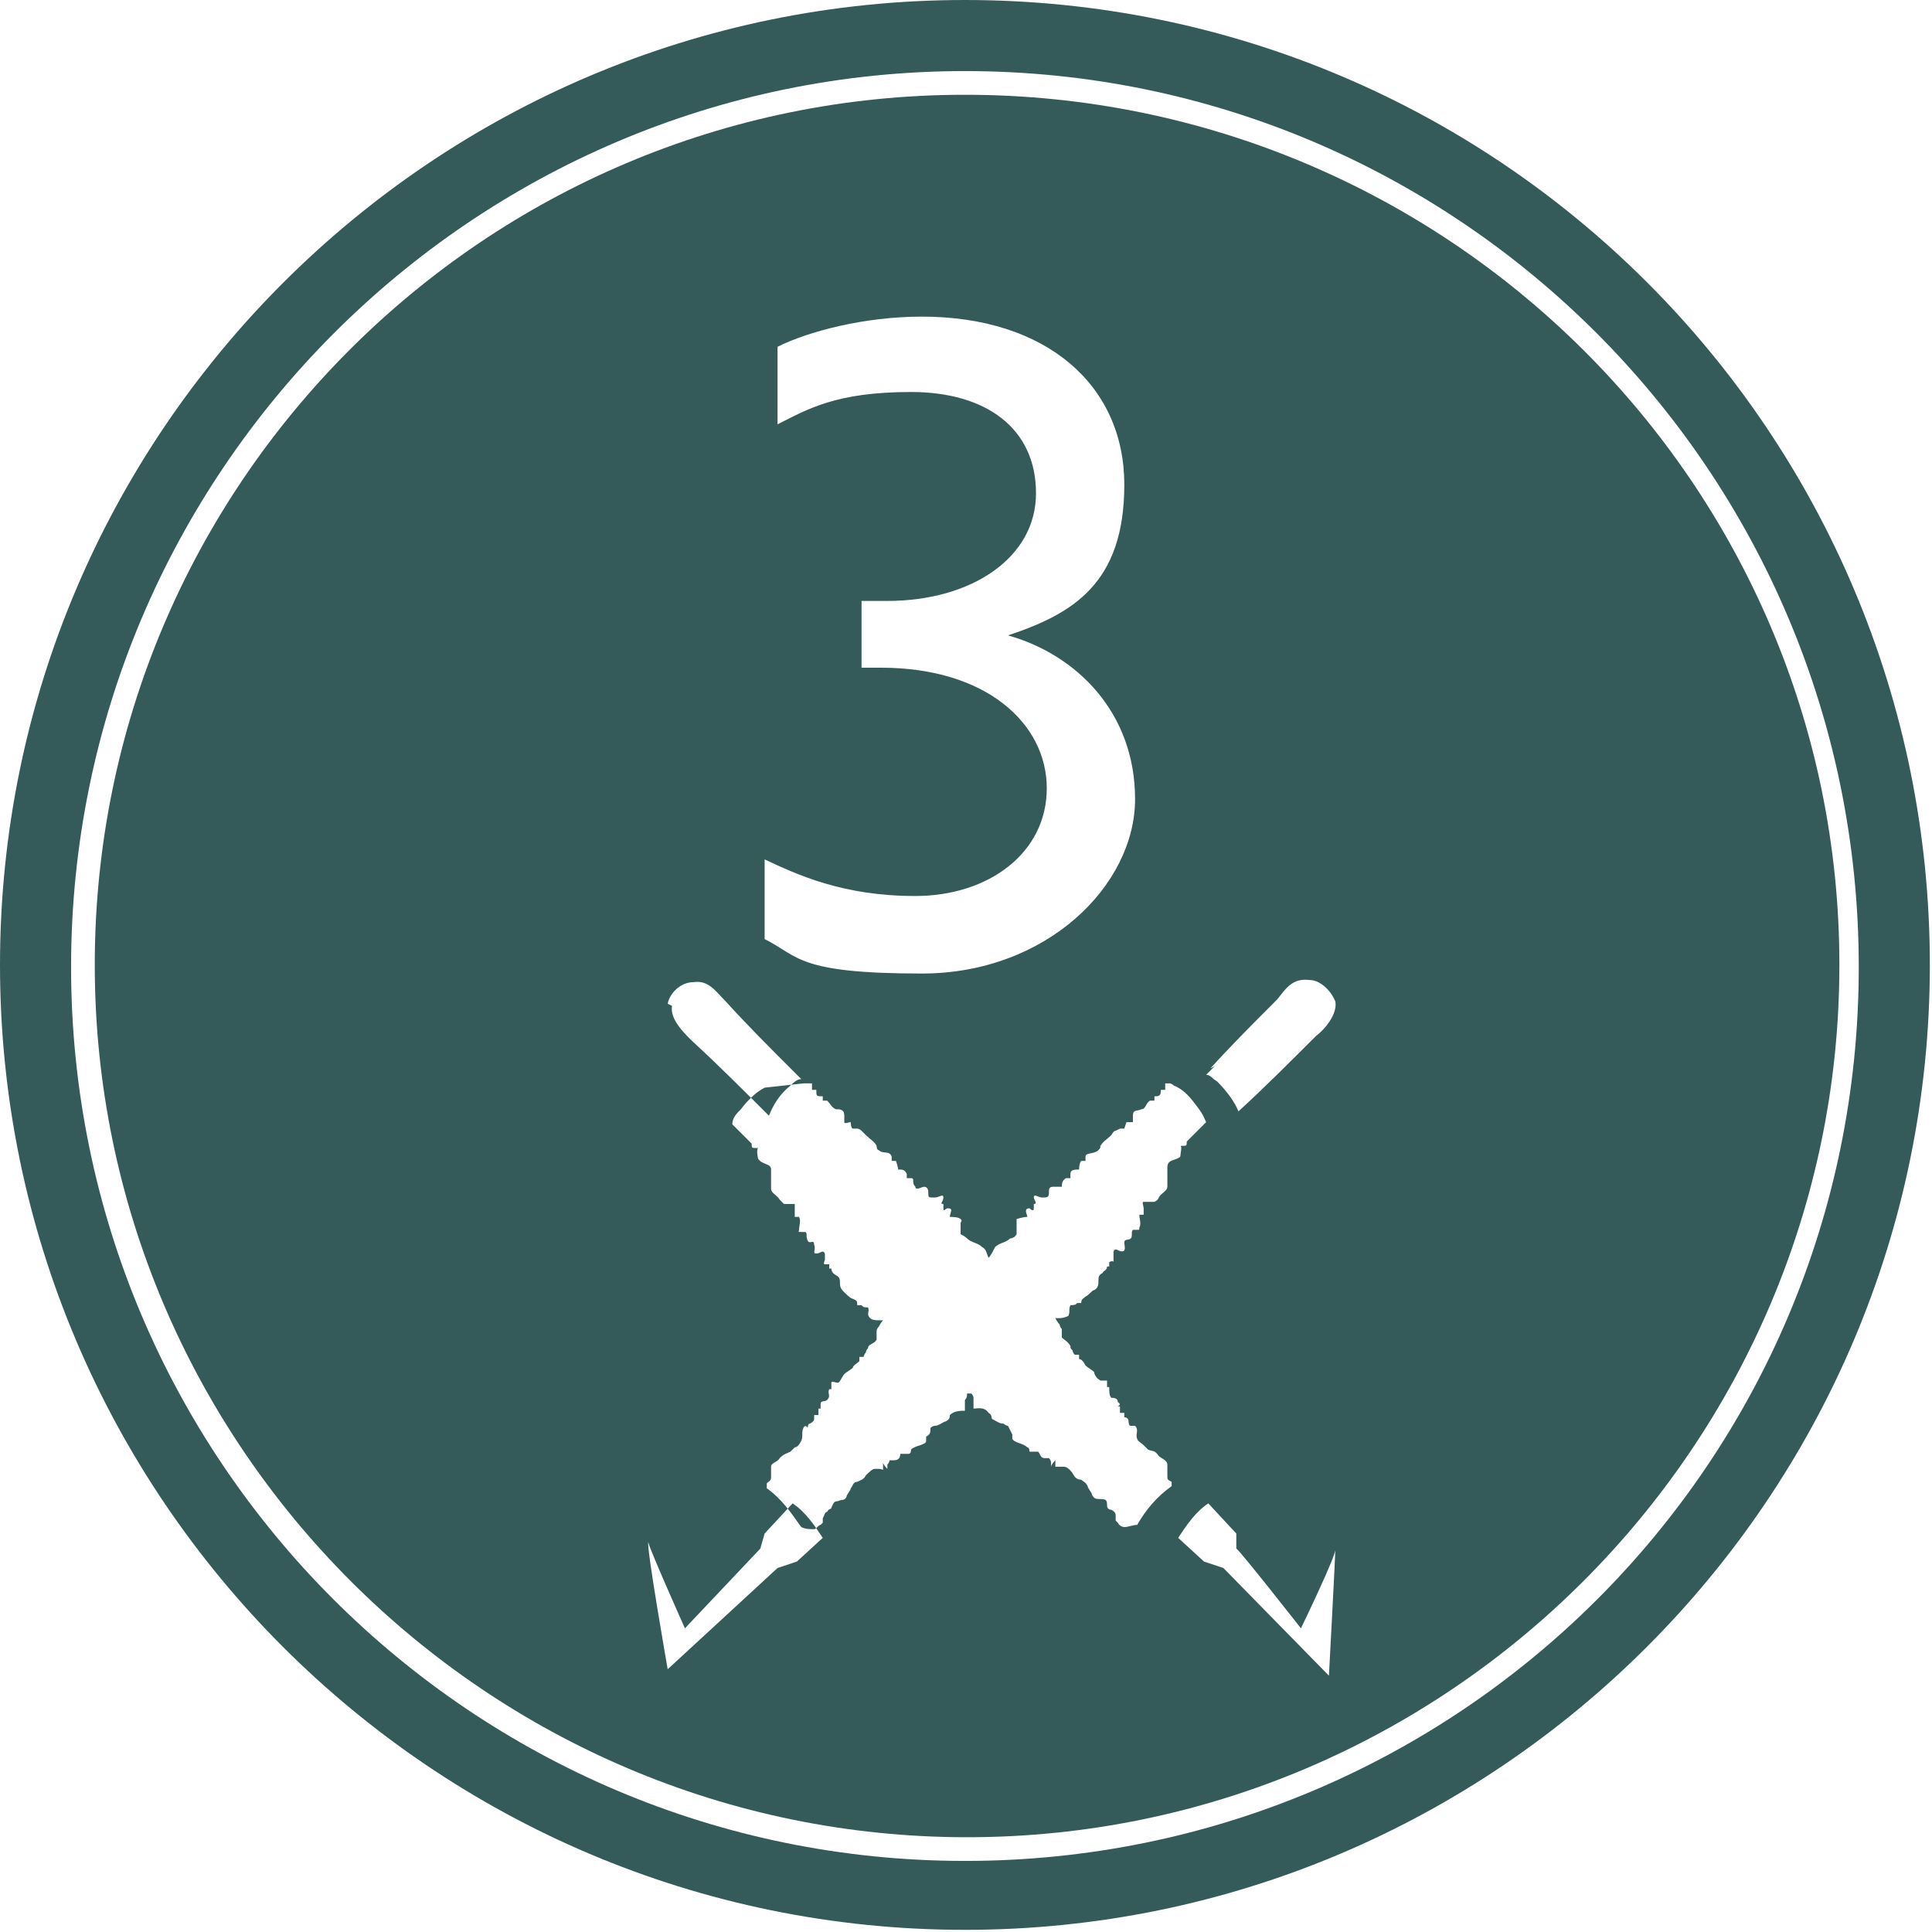 <?xml version="1.0" encoding="UTF-8"?>
<svg xmlns="http://www.w3.org/2000/svg" version="1.1" viewBox="0 0 89.7 89.7">
  <defs>
    <style>
      .cls-1 {
        fill: #345b5a;
      }
    </style>
  </defs>
  <!-- Generator: Adobe Illustrator 28.7.3, SVG Export Plug-In . SVG Version: 1.2.0 Build 164)  -->
  <g>
    <g id="Capa_2">
      <g id="marcadores">
        <g>
          <path class="cls-1" d="M44.8,0C20.1,0,0,20.1,0,44.8s20.1,44.8,44.8,44.8,44.8-20.1,44.8-44.8S69.6,0,44.8,0ZM44.8,86.4c-22.9,0-41.5-18.6-41.5-41.5S21.9,3.3,44.8,3.3s41.5,18.6,41.5,41.6-18.6,41.5-41.5,41.5Z"/>
          <path class="cls-1" d="M44.8,4.4C22.5,4.4,4.4,22.5,4.4,44.8s18.2,40.5,40.5,40.5,40.5-18.2,40.5-40.5S67.2,4.4,44.8,4.4ZM35.5,39.9c1.5.7,3.6,1.7,7,1.7s6.1-2,6.1-5-2.8-5.6-7.7-5.6h-.9v-3.1h1.2c3.9,0,6.9-2,6.9-5s-2.3-4.7-5.8-4.7-4.8.8-6.2,1.5v-3.6c1.4-.7,4-1.4,6.7-1.4,5.8,0,9.4,3.2,9.4,7.8s-2.4,6-5.4,7c3.2.9,5.9,3.6,5.9,7.6s-4.1,8.1-9.9,8.1-5.7-.8-7.3-1.6v-3.6h0ZM61.7,77.8l-4.9-5-.9-.3-1.2-1.1c.4-.6.8-1.2,1.4-1.6l1.3,1.4v.7c.1,0,3,3.7,3,3.7,0,0,1.7-3.5,1.6-3.7,0,.3-.3,5.9-.3,5.9h0ZM56.2,49.6c1-1.1,2-2.1,3.1-3.2.4-.5.7-1,1.5-.9.5,0,1,.5,1.2,1,.1.6-.5,1.3-.9,1.6-1.2,1.2-2.4,2.4-3.6,3.5-.2-.5-.6-1-1-1.4-.2-.1-.3-.3-.5-.3.2-.2.3-.3.4-.4ZM37.3,50.3h0c0,0,.1,0,.2,0,0,0,.2,0,.2,0,0,0,0,0,0,.1,0,0,0,.1,0,.2,0,0,.1,0,.2,0,0,.3,0,.3.3.3,0,0,0,.2,0,.2,0,0,0,0,.2,0,.2.2.2.3.4.4.2,0,.4,0,.4.3,0,0,0,.2,0,.3s.2,0,.3,0c0,0,0,.3.1.3,0,0,.1,0,.2,0,0,0,.1,0,.2.1,0,0,.1.1.2.2.2.2.4.3.5.5,0,0,0,.2.1.2.2.2.5,0,.6.3,0,0,0,.1,0,.2,0,0,.1,0,.2,0,0,0,.1.3.1.4.2,0,.3,0,.4.2,0,0,0,.1,0,.2,0,0,.1,0,.2,0,.2,0,0,.2.2.4,0,.2.3,0,.4,0,.2,0,.2.2.2.3,0,.2,0,.2.3.2.2,0,.4-.2.4,0s-.2.3,0,.3c0,0,0,.1,0,.2,0,.2.1,0,.2,0,.3,0,.1.2.1.4.1,0,.4,0,.5.1.1.1,0,.1,0,.2s0,.2,0,.2c0,0,0,.2,0,.3,0,0,.2.1.3.2.2.2.5.2.7.4.2.1.2.3.3.5,0,0,0,0,0,0h0c0,0,0,0,0,0,0,0,0,0,0,0h0s0,0,0,0c.1-.1.2-.3.3-.5.2-.2.5-.2.7-.4,0,0,.2,0,.3-.2,0,0,0-.2,0-.3,0,0,0-.2,0-.2,0-.1,0-.1,0-.2,0,0,.3-.1.5-.1,0-.1-.2-.4.1-.4,0,0,.2.2.2,0,0,0,0-.1,0-.2.2,0,0-.2,0-.3,0-.2.2,0,.4,0,.2,0,.3,0,.3-.2,0-.2,0-.3.2-.3.1,0,.3,0,.4,0,0-.1,0-.3.2-.4,0,0,.1,0,.2,0,0,0,0-.1,0-.2,0-.2.2-.2.4-.2,0,0,0-.3.1-.4,0,0,.1,0,.2,0,0,0,0-.1,0-.2,0-.2.4-.1.6-.3s0-.2.1-.2c.1-.2.3-.3.5-.5,0,0,.1-.2.2-.2,0,0,0,0,.2-.1,0,0,.1,0,.2,0,0,0,.1-.3.1-.3,0,0,.2,0,.3,0,0,0,0-.2,0-.3,0-.3.2-.2.4-.3.2,0,.2-.3.4-.4,0,0,0,0,.2,0,0,0,0-.2,0-.2.2,0,.3,0,.3-.3,0,0,.1,0,.2,0,0,0,0-.1,0-.2,0,0,0,0,0-.1,0,0,.2,0,.2,0,0,0,.1,0,.2.1h0c0,0,0,0,0,0,.5.2.8.6,1.1,1s.3.5.4.7c-.3.3-.6.6-.9.9,0,.2,0,.2-.2.2,0,0,0,0-.1,0,0,0,0,0,0,0,0,0,0,0,0,0,.1,0,0,.4,0,.5-.2.2-.6.1-.6.5,0,0,0,.1,0,.2,0,0,0,.1,0,.2,0,.1,0,.3,0,.5,0,.2-.3.3-.4.5,0,0,0,.1-.2.2-.1,0-.3,0-.5,0-.1,0,0,.2,0,.3,0,.1,0,.2,0,.3,0,0-.1,0-.2,0,0,.2.1.4,0,.6,0,.1,0,.1-.1.1-.1,0-.1,0-.2,0-.1.1,0,.3-.1.4s-.3,0-.3.2c0,.1.1.4-.1.4-.2,0-.3-.2-.4,0,0,.1,0,.2,0,.3,0,0,0,.2,0,.2,0,0,0-.1-.2,0,0,0,0,.2,0,.2,0,0,0,0-.1,0,0,.2-.2.2-.2.3-.2.1-.2.2-.2.4,0,.1,0,.3-.2.4-.1,0-.2.2-.4.3-.1.1-.2.1-.2.3,0,0-.1,0-.2,0,0,0,0,.1-.3.1h0c-.1.2,0,.3-.1.5,0,0-.2.1-.4.1,0,0-.1,0-.2,0h0c0,0,.1.2.2.3,0,0,0,.1.1.2,0,0,0,.1,0,.2,0,0,0,0,0,0,0,0,0,.1,0,.2,0,0,0,0,0,0,.1.1.3.2.4.4,0,.1,0,.1.1.2,0,0,0,.1.1.2h0s0,0,0,0h0s.1,0,.2,0c0,0,0,0,0,.2,0,0,0,0,0,0,.1,0,.2.1.3.3,0,0,0,0,0,0h0c.1.1.3.2.4.3,0,.1.1.3.3.4,0,0,.2,0,.3,0,0,0,0,.2,0,.3,0,0,0,0,.1,0,0,.2,0,.4.1.5.1,0,.3,0,.3.2,0,0,0,0,0,0,0,0,.2.1,0,.2,0,0,0,0,.1,0,0,0,0,.2,0,.3,0,0,.1,0,.2,0,0,0,0,.2,0,.2,0,0,.2,0,.2.2,0,0,0,.2.1.2,0,0,.2,0,.2,0,.2.2,0,.4.1.6,0,.1.2.2.3.3,0,0,.1.1.2.2.2.1.3,0,.5.3.1.1.4.2.4.4,0,.1,0,.3,0,.5,0,.2,0,.2.2.3,0,0,0,.1,0,.2-.7.5-1.2,1.1-1.6,1.8-.2,0-.4.1-.6.1,0,0-.2,0-.3-.2,0,0,0,0-.1-.1,0,0,0-.1,0-.2,0-.1,0-.2-.2-.3,0,0-.2,0-.2-.2,0-.2,0-.3-.3-.3-.2,0-.3,0-.4-.2,0-.1-.2-.3-.2-.4-.1-.2-.2-.2-.3-.3-.2,0-.3-.1-.4-.3,0,0-.2-.3-.4-.3,0,0-.1,0-.2,0,0,0,0,0-.2,0,0,0,0-.2,0-.3,0,0,0,0,0,0,0,0-.2.2-.2.3,0,0,0-.1,0-.2,0,0,0-.1-.1-.2,0,0-.1,0-.2,0-.2,0-.2-.2-.3-.3h0c0,0-.3,0-.4,0,0,0,0-.2-.1-.2-.2-.2-.6-.2-.7-.4,0,0,0-.1,0-.2h0c0,0-.1-.2-.2-.4,0,0-.1,0-.2-.1-.2,0-.3-.1-.5-.2-.1,0,0-.2-.2-.3-.2-.3-.5-.2-.7-.2,0-.2,0-.4,0-.5,0,0,0-.1-.1-.2h0s0,0-.1,0,0,0-.1,0h0c0,.1,0,.2-.1.3,0,.2,0,.4,0,.5-.2,0-.5,0-.7.2,0,.1,0,.2-.2.3-.1,0-.3.2-.5.2,0,0-.1,0-.2.1,0,.2,0,.3-.2.4h0c0,0,0,.1,0,.2,0,.2-.5.2-.7.4,0,0,0,.2-.1.2s-.3,0-.4,0h0c0,.2-.1.3-.3.3,0,0-.1,0-.2,0,0,0,0,.1-.1.2,0,0,0,.1,0,.2,0,0-.2-.2-.2-.3,0,0,0,0,0,0,0,0,0,.2,0,.3,0,.1,0,0-.2,0,0,0-.1,0-.2,0-.1,0-.3.2-.4.3-.1.2-.2.2-.4.3-.2,0-.2.2-.3.3,0,.1-.2.3-.2.4-.1.2-.2.1-.4.2-.2,0-.2.1-.3.3,0,.1-.1,0-.2.2-.1,0-.1.1-.2.3,0,0,0,.1,0,.2,0,0,0,0-.1.1-.1,0-.2.2-.3.2-.2,0-.4,0-.6-.1-.5-.7-.9-1.3-1.6-1.8,0,0,0,0,0-.2,0-.1.2-.1.2-.3,0-.2,0-.3,0-.5,0-.2.3-.2.4-.4.2-.2.3-.2.5-.3,0,0,.1-.1.2-.2.1,0,.2-.1.3-.3.1-.2,0-.4.1-.6s.2,0,.2,0,0-.2.1-.2c0,0,.2-.1.2-.2,0,0,0-.2,0-.2,0,0,.1,0,.2,0,0,0,0-.2,0-.3,0,0,0,0,.1,0,0,0,0-.2,0-.2,0,0,0,0,0,0,0-.2.2-.1.3-.2.2-.2,0-.3.1-.5,0,0,0,0,.1,0,0,0,0-.2,0-.3,0-.1.2,0,.3,0,.1,0,.2-.3.3-.4.1-.1.3-.2.4-.3h0s0,0,0,0c0-.1.2-.2.3-.3,0,0,0,0,0,0,0,0,0-.1,0-.2,0,0,.2,0,.2,0h0s0,0,0,0h0c0,0,0-.1.1-.2,0,0,0-.1.1-.2,0-.2.3-.2.4-.4,0,0,0,0,0,0,0,0,0-.1,0-.2,0,0,0,0,0,0,0-.1,0-.2,0-.2,0,0,0-.1.1-.2,0,0,.1-.2.2-.3h0c0,0-.1,0-.2,0-.1,0-.3,0-.4-.1-.2-.2,0-.3-.1-.5h0c-.2,0-.2,0-.3-.1,0,0-.2,0-.2,0,0-.2,0-.2-.2-.3-.1,0-.3-.2-.4-.3-.1-.1-.2-.2-.2-.4,0-.2,0-.3-.2-.4,0,0-.2-.1-.2-.3,0,0,0,0-.1,0,0,0,0-.2,0-.2-.1,0-.1,0-.2,0-.1,0,0-.2,0-.2,0-.1,0-.2,0-.3-.1-.2-.2,0-.4,0-.2,0,0-.2-.1-.4,0-.3-.2,0-.3-.2s0-.3-.1-.4c0,0-.1,0-.2,0-.2,0-.1,0-.1-.1,0-.2.1-.4,0-.6,0,0-.1,0-.2,0,0-.1,0-.2,0-.3,0-.1,0-.2,0-.3-.1,0-.3,0-.5,0,0,0-.1-.1-.2-.2-.1-.2-.4-.3-.4-.5,0-.1,0-.3,0-.5,0,0,0-.1,0-.2,0,0,0-.1,0-.2,0-.3-.4-.2-.6-.5,0,0-.1-.4,0-.5,0,0,0,0,0,0,0,0,0,0,0,0,0,0,0,0-.1,0-.2,0-.2,0-.2-.2-.3-.3-.6-.6-.9-.9,0-.3.2-.5.4-.7.3-.4.7-.8,1.1-1,0,0,0,0,0,0h0ZM31,46.6c.1-.5.6-1,1.2-1,.7-.1,1,.4,1.5.9,1,1.1,2,2.1,3.1,3.2,0,0,.2.2.4.4-.2,0-.4.2-.5.3-.5.4-.8.9-1,1.4-1.2-1.2-2.4-2.4-3.6-3.5-.4-.4-1-1-.9-1.6ZM30.1,71.6c0,.2,1.7,4,1.7,4l3.5-3.7.2-.7,1.3-1.4c.6.4,1,1,1.4,1.6l-1.2,1.1-.9.3-5.1,4.7s-1-5.7-.9-5.9Z"/>
        </g>
      </g>
    </g>
  </g>
</svg>
